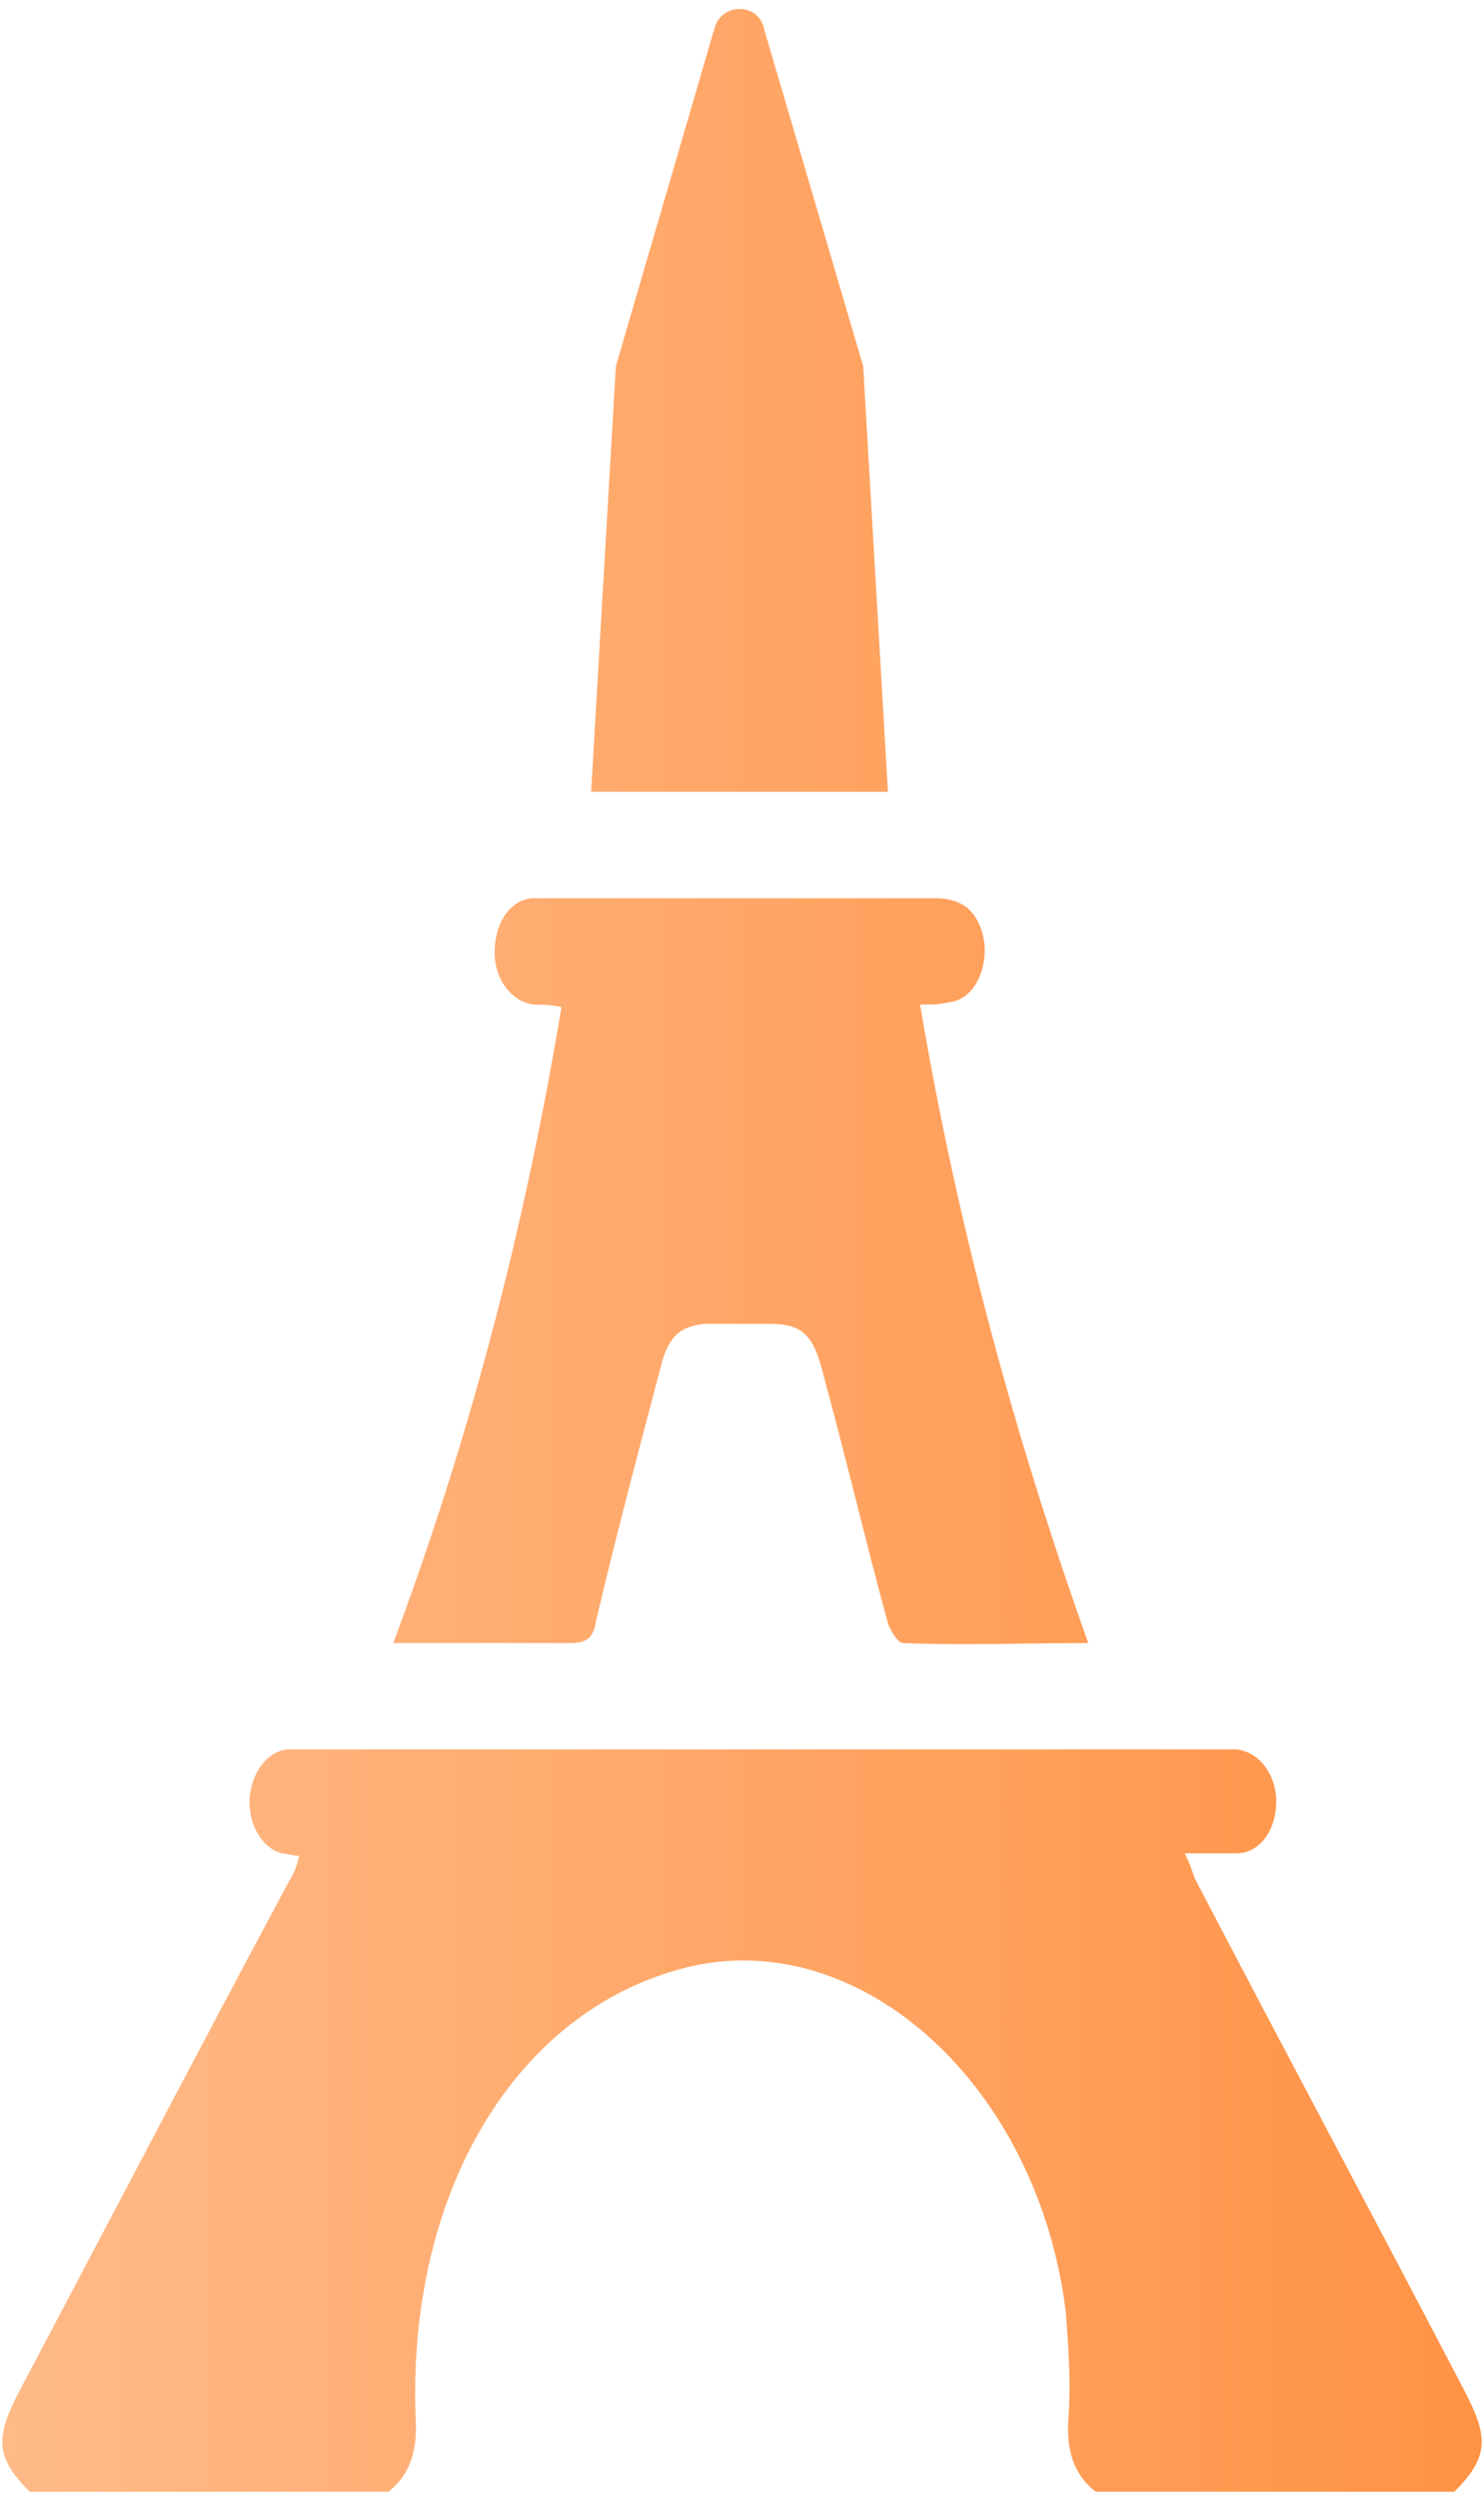 <svg xmlns="http://www.w3.org/2000/svg" fill="none" viewBox="0 0 60 101" height="101" width="60">
<path fill="url(#paint0_linear_1796_952)" d="M1.2 100.7C-0.2 99.3 -0.2 98.5 0.8 96.6C4.4 89.8 8 82.9 11.7 76C11.9 75.7 12 75.4 12.1 75C11.8 75 11.6 74.9 11.4 74.9C10.6 74.7 10 73.7 10.1 72.6C10.2 71.6 10.8 70.8 11.6 70.7C11.9 70.7 12.1 70.7 12.4 70.7C24.7 70.7 37 70.7 49.3 70.7C49.5 70.7 49.8 70.7 50 70.7C50.9 70.8 51.6 71.7 51.6 72.8C51.6 74 50.9 74.9 50 74.9C49.4 74.9 48.7 74.9 47.9 74.9C48.1 75.3 48.2 75.6 48.3 75.9C51.9 82.8 55.6 89.7 59.2 96.6C60.2 98.5 60.2 99.3 58.8 100.7C54 100.7 49.2 100.7 44.3 100.7C43.4 100 43.1 99 43.2 97.7C43.3 96.3 43.2 94.9 43.1 93.5C42 84.3 34.8 77.8 27.8 79.5C20.9 81.2 16.5 88.5 16.8 97.6C16.9 99 16.6 100 15.7 100.7C10.8 100.7 6 100.7 1.2 100.7ZM37.2 40.6C37.6 40.6 38 40.6 38.4 40.5C39.2 40.4 39.7 39.6 39.8 38.7C39.9 37.8 39.5 36.8 38.8 36.5C38.4 36.3 38 36.3 37.7 36.3C32.5 36.3 27.3 36.3 22.1 36.3C21.9 36.3 21.7 36.3 21.5 36.3C20.6 36.4 20 37.3 20 38.5C20 39.6 20.7 40.5 21.6 40.6C21.9 40.6 22.3 40.6 22.7 40.7C21.2 49.7 19 58.1 15.9 66.4C16.2 66.4 16.5 66.4 16.7 66.4C18.8 66.4 21 66.4 23.1 66.4C23.7 66.4 24 66.2 24.1 65.5C24.9 62.1 25.8 58.7 26.7 55.3C27 54 27.5 53.6 28.5 53.5C29.4 53.5 30.3 53.5 31.1 53.5C32.4 53.5 32.9 53.9 33.3 55.6C34.2 58.9 35 62.3 35.9 65.6C36 65.9 36.3 66.4 36.5 66.4C39 66.5 41.4 66.4 44 66.4C41 58 38.7 49.5 37.2 40.6ZM28.9 1.1L24.9 14.8L23.9 32H35.9L34.9 14.8L30.9 1.2C30.7 0.1 29.2 0.1 28.9 1.1Z"></path>
<defs>
<linearGradient gradientUnits="userSpaceOnUse" y2="50.516" x2="59.821" y1="50.516" x1="0.065" id="paint0_linear_1796_952">
<stop stop-color="#FFBA88"></stop>
<stop stop-color="#FF9346" offset="1"></stop>
</linearGradient>
</defs>
</svg>

